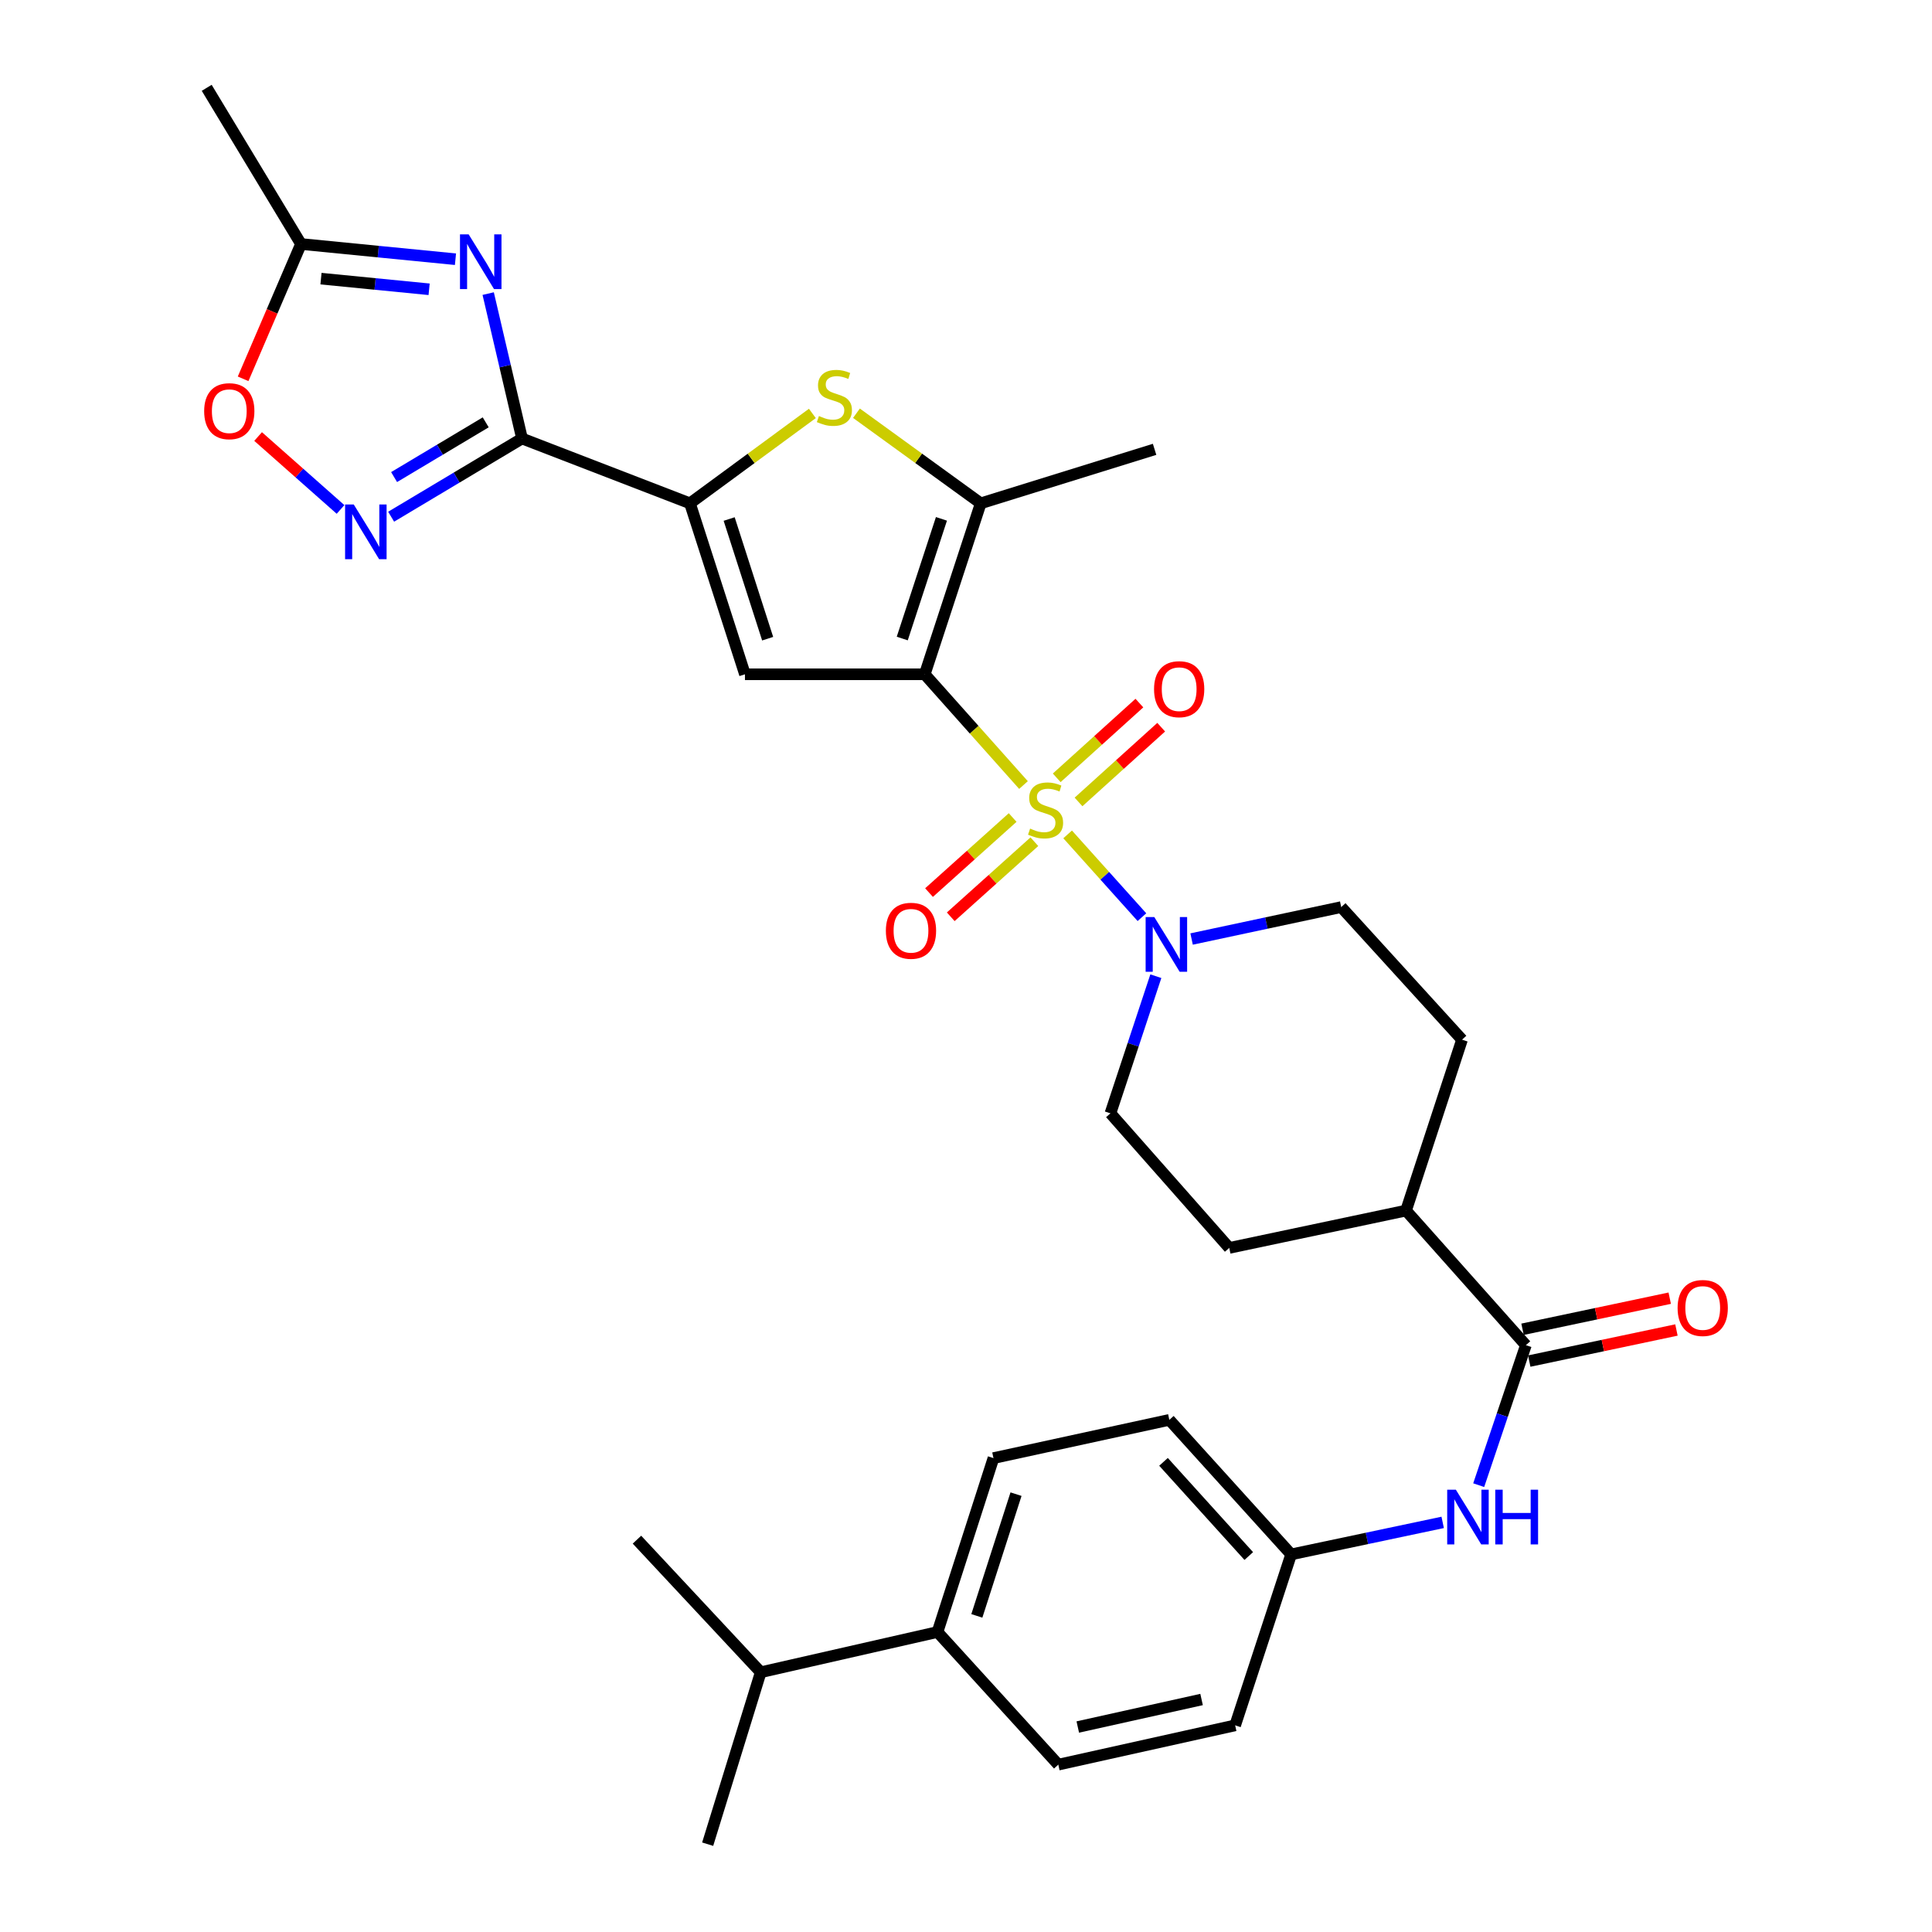 <?xml version='1.0' encoding='iso-8859-1'?>
<svg version='1.1' baseProfile='full'
              xmlns='http://www.w3.org/2000/svg'
                      xmlns:rdkit='http://www.rdkit.org/xml'
                      xmlns:xlink='http://www.w3.org/1999/xlink'
                  xml:space='preserve'
width='1000px' height='1000px' viewBox='0 0 1000 1000'>
<!-- END OF HEADER -->
<rect style='opacity:1.0;fill:#FFFFFF;stroke:none' width='1000' height='1000' x='0' y='0'> </rect>
<path class='bond-0' d='M 529.758,406.339 L 504.203,377.675' style='fill:none;fill-rule:evenodd;stroke:#CCCC00;stroke-width:6px;stroke-linecap:butt;stroke-linejoin:miter;stroke-opacity:1' />
<path class='bond-0' d='M 504.203,377.675 L 478.649,349.011' style='fill:none;fill-rule:evenodd;stroke:#000000;stroke-width:6px;stroke-linecap:butt;stroke-linejoin:miter;stroke-opacity:1' />
<path class='bond-8' d='M 552.607,431.882 L 571.835,453.303' style='fill:none;fill-rule:evenodd;stroke:#CCCC00;stroke-width:6px;stroke-linecap:butt;stroke-linejoin:miter;stroke-opacity:1' />
<path class='bond-8' d='M 571.835,453.303 L 591.063,474.724' style='fill:none;fill-rule:evenodd;stroke:#0000FF;stroke-width:6px;stroke-linecap:butt;stroke-linejoin:miter;stroke-opacity:1' />
<path class='bond-13' d='M 524.147,423.149 L 502.505,442.575' style='fill:none;fill-rule:evenodd;stroke:#CCCC00;stroke-width:6px;stroke-linecap:butt;stroke-linejoin:miter;stroke-opacity:1' />
<path class='bond-13' d='M 502.505,442.575 L 480.863,462.001' style='fill:none;fill-rule:evenodd;stroke:#FF0000;stroke-width:6px;stroke-linecap:butt;stroke-linejoin:miter;stroke-opacity:1' />
<path class='bond-13' d='M 535.387,435.67 L 513.745,455.097' style='fill:none;fill-rule:evenodd;stroke:#CCCC00;stroke-width:6px;stroke-linecap:butt;stroke-linejoin:miter;stroke-opacity:1' />
<path class='bond-13' d='M 513.745,455.097 L 492.102,474.523' style='fill:none;fill-rule:evenodd;stroke:#FF0000;stroke-width:6px;stroke-linecap:butt;stroke-linejoin:miter;stroke-opacity:1' />
<path class='bond-14' d='M 558.24,415.082 L 579.635,395.738' style='fill:none;fill-rule:evenodd;stroke:#CCCC00;stroke-width:6px;stroke-linecap:butt;stroke-linejoin:miter;stroke-opacity:1' />
<path class='bond-14' d='M 579.635,395.738 L 601.031,376.393' style='fill:none;fill-rule:evenodd;stroke:#FF0000;stroke-width:6px;stroke-linecap:butt;stroke-linejoin:miter;stroke-opacity:1' />
<path class='bond-14' d='M 546.955,402.601 L 568.351,383.257' style='fill:none;fill-rule:evenodd;stroke:#CCCC00;stroke-width:6px;stroke-linecap:butt;stroke-linejoin:miter;stroke-opacity:1' />
<path class='bond-14' d='M 568.351,383.257 L 589.746,363.912' style='fill:none;fill-rule:evenodd;stroke:#FF0000;stroke-width:6px;stroke-linecap:butt;stroke-linejoin:miter;stroke-opacity:1' />
<path class='bond-2' d='M 478.649,349.011 L 385.59,349.011' style='fill:none;fill-rule:evenodd;stroke:#000000;stroke-width:6px;stroke-linecap:butt;stroke-linejoin:miter;stroke-opacity:1' />
<path class='bond-5' d='M 478.649,349.011 L 507.628,260.523' style='fill:none;fill-rule:evenodd;stroke:#000000;stroke-width:6px;stroke-linecap:butt;stroke-linejoin:miter;stroke-opacity:1' />
<path class='bond-5' d='M 467.005,330.501 L 487.29,268.56' style='fill:none;fill-rule:evenodd;stroke:#000000;stroke-width:6px;stroke-linecap:butt;stroke-linejoin:miter;stroke-opacity:1' />
<path class='bond-1' d='M 270.199,226.974 L 357.125,260.523' style='fill:none;fill-rule:evenodd;stroke:#000000;stroke-width:6px;stroke-linecap:butt;stroke-linejoin:miter;stroke-opacity:1' />
<path class='bond-4' d='M 270.199,226.974 L 261.441,189.47' style='fill:none;fill-rule:evenodd;stroke:#000000;stroke-width:6px;stroke-linecap:butt;stroke-linejoin:miter;stroke-opacity:1' />
<path class='bond-4' d='M 261.441,189.47 L 252.684,151.966' style='fill:none;fill-rule:evenodd;stroke:#0000FF;stroke-width:6px;stroke-linecap:butt;stroke-linejoin:miter;stroke-opacity:1' />
<path class='bond-7' d='M 270.199,226.974 L 236.325,247.212' style='fill:none;fill-rule:evenodd;stroke:#000000;stroke-width:6px;stroke-linecap:butt;stroke-linejoin:miter;stroke-opacity:1' />
<path class='bond-7' d='M 236.325,247.212 L 202.452,267.451' style='fill:none;fill-rule:evenodd;stroke:#0000FF;stroke-width:6px;stroke-linecap:butt;stroke-linejoin:miter;stroke-opacity:1' />
<path class='bond-7' d='M 251.406,218.601 L 227.695,232.768' style='fill:none;fill-rule:evenodd;stroke:#000000;stroke-width:6px;stroke-linecap:butt;stroke-linejoin:miter;stroke-opacity:1' />
<path class='bond-7' d='M 227.695,232.768 L 203.983,246.935' style='fill:none;fill-rule:evenodd;stroke:#0000FF;stroke-width:6px;stroke-linecap:butt;stroke-linejoin:miter;stroke-opacity:1' />
<path class='bond-3' d='M 385.59,349.011 L 357.125,260.523' style='fill:none;fill-rule:evenodd;stroke:#000000;stroke-width:6px;stroke-linecap:butt;stroke-linejoin:miter;stroke-opacity:1' />
<path class='bond-3' d='M 397.338,330.586 L 377.413,268.644' style='fill:none;fill-rule:evenodd;stroke:#000000;stroke-width:6px;stroke-linecap:butt;stroke-linejoin:miter;stroke-opacity:1' />
<path class='bond-33' d='M 357.125,260.523 L 388.804,237.255' style='fill:none;fill-rule:evenodd;stroke:#000000;stroke-width:6px;stroke-linecap:butt;stroke-linejoin:miter;stroke-opacity:1' />
<path class='bond-33' d='M 388.804,237.255 L 420.482,213.986' style='fill:none;fill-rule:evenodd;stroke:#CCCC00;stroke-width:6px;stroke-linecap:butt;stroke-linejoin:miter;stroke-opacity:1' />
<path class='bond-10' d='M 235.752,134.169 L 195.775,130.233' style='fill:none;fill-rule:evenodd;stroke:#0000FF;stroke-width:6px;stroke-linecap:butt;stroke-linejoin:miter;stroke-opacity:1' />
<path class='bond-10' d='M 195.775,130.233 L 155.798,126.296' style='fill:none;fill-rule:evenodd;stroke:#000000;stroke-width:6px;stroke-linecap:butt;stroke-linejoin:miter;stroke-opacity:1' />
<path class='bond-10' d='M 222.11,149.734 L 194.126,146.978' style='fill:none;fill-rule:evenodd;stroke:#0000FF;stroke-width:6px;stroke-linecap:butt;stroke-linejoin:miter;stroke-opacity:1' />
<path class='bond-10' d='M 194.126,146.978 L 166.142,144.222' style='fill:none;fill-rule:evenodd;stroke:#000000;stroke-width:6px;stroke-linecap:butt;stroke-linejoin:miter;stroke-opacity:1' />
<path class='bond-6' d='M 507.628,260.523 L 475.464,237.207' style='fill:none;fill-rule:evenodd;stroke:#000000;stroke-width:6px;stroke-linecap:butt;stroke-linejoin:miter;stroke-opacity:1' />
<path class='bond-6' d='M 475.464,237.207 L 443.3,213.891' style='fill:none;fill-rule:evenodd;stroke:#CCCC00;stroke-width:6px;stroke-linecap:butt;stroke-linejoin:miter;stroke-opacity:1' />
<path class='bond-28' d='M 507.628,260.523 L 597.612,232.573' style='fill:none;fill-rule:evenodd;stroke:#000000;stroke-width:6px;stroke-linecap:butt;stroke-linejoin:miter;stroke-opacity:1' />
<path class='bond-11' d='M 176.258,263.686 L 154.929,244.817' style='fill:none;fill-rule:evenodd;stroke:#0000FF;stroke-width:6px;stroke-linecap:butt;stroke-linejoin:miter;stroke-opacity:1' />
<path class='bond-11' d='M 154.929,244.817 L 133.599,225.947' style='fill:none;fill-rule:evenodd;stroke:#FF0000;stroke-width:6px;stroke-linecap:butt;stroke-linejoin:miter;stroke-opacity:1' />
<path class='bond-16' d='M 598.263,505.283 L 586.51,540.772' style='fill:none;fill-rule:evenodd;stroke:#0000FF;stroke-width:6px;stroke-linecap:butt;stroke-linejoin:miter;stroke-opacity:1' />
<path class='bond-16' d='M 586.51,540.772 L 574.756,576.261' style='fill:none;fill-rule:evenodd;stroke:#000000;stroke-width:6px;stroke-linecap:butt;stroke-linejoin:miter;stroke-opacity:1' />
<path class='bond-17' d='M 616.769,486.034 L 655.491,477.771' style='fill:none;fill-rule:evenodd;stroke:#0000FF;stroke-width:6px;stroke-linecap:butt;stroke-linejoin:miter;stroke-opacity:1' />
<path class='bond-17' d='M 655.491,477.771 L 694.214,469.507' style='fill:none;fill-rule:evenodd;stroke:#000000;stroke-width:6px;stroke-linecap:butt;stroke-linejoin:miter;stroke-opacity:1' />
<path class='bond-9' d='M 789.797,696.261 L 727.763,626.59' style='fill:none;fill-rule:evenodd;stroke:#000000;stroke-width:6px;stroke-linecap:butt;stroke-linejoin:miter;stroke-opacity:1' />
<path class='bond-12' d='M 789.797,696.261 L 777.585,732.49' style='fill:none;fill-rule:evenodd;stroke:#000000;stroke-width:6px;stroke-linecap:butt;stroke-linejoin:miter;stroke-opacity:1' />
<path class='bond-12' d='M 777.585,732.49 L 765.373,768.718' style='fill:none;fill-rule:evenodd;stroke:#0000FF;stroke-width:6px;stroke-linecap:butt;stroke-linejoin:miter;stroke-opacity:1' />
<path class='bond-18' d='M 791.535,704.492 L 829.629,696.446' style='fill:none;fill-rule:evenodd;stroke:#000000;stroke-width:6px;stroke-linecap:butt;stroke-linejoin:miter;stroke-opacity:1' />
<path class='bond-18' d='M 829.629,696.446 L 867.723,688.401' style='fill:none;fill-rule:evenodd;stroke:#FF0000;stroke-width:6px;stroke-linecap:butt;stroke-linejoin:miter;stroke-opacity:1' />
<path class='bond-18' d='M 788.058,688.029 L 826.152,679.983' style='fill:none;fill-rule:evenodd;stroke:#000000;stroke-width:6px;stroke-linecap:butt;stroke-linejoin:miter;stroke-opacity:1' />
<path class='bond-18' d='M 826.152,679.983 L 864.245,671.937' style='fill:none;fill-rule:evenodd;stroke:#FF0000;stroke-width:6px;stroke-linecap:butt;stroke-linejoin:miter;stroke-opacity:1' />
<path class='bond-29' d='M 155.798,126.296 L 106.992,45.455' style='fill:none;fill-rule:evenodd;stroke:#000000;stroke-width:6px;stroke-linecap:butt;stroke-linejoin:miter;stroke-opacity:1' />
<path class='bond-34' d='M 155.798,126.296 L 140.817,161.185' style='fill:none;fill-rule:evenodd;stroke:#000000;stroke-width:6px;stroke-linecap:butt;stroke-linejoin:miter;stroke-opacity:1' />
<path class='bond-34' d='M 140.817,161.185 L 125.836,196.074' style='fill:none;fill-rule:evenodd;stroke:#FF0000;stroke-width:6px;stroke-linecap:butt;stroke-linejoin:miter;stroke-opacity:1' />
<path class='bond-22' d='M 746.73,787.988 L 707.511,796.273' style='fill:none;fill-rule:evenodd;stroke:#0000FF;stroke-width:6px;stroke-linecap:butt;stroke-linejoin:miter;stroke-opacity:1' />
<path class='bond-22' d='M 707.511,796.273 L 668.292,804.557' style='fill:none;fill-rule:evenodd;stroke:#000000;stroke-width:6px;stroke-linecap:butt;stroke-linejoin:miter;stroke-opacity:1' />
<path class='bond-15' d='M 727.763,626.59 L 756.742,538.14' style='fill:none;fill-rule:evenodd;stroke:#000000;stroke-width:6px;stroke-linecap:butt;stroke-linejoin:miter;stroke-opacity:1' />
<path class='bond-32' d='M 727.763,626.59 L 636.256,645.922' style='fill:none;fill-rule:evenodd;stroke:#000000;stroke-width:6px;stroke-linecap:butt;stroke-linejoin:miter;stroke-opacity:1' />
<path class='bond-20' d='M 574.756,576.261 L 636.256,645.922' style='fill:none;fill-rule:evenodd;stroke:#000000;stroke-width:6px;stroke-linecap:butt;stroke-linejoin:miter;stroke-opacity:1' />
<path class='bond-21' d='M 694.214,469.507 L 756.742,538.14' style='fill:none;fill-rule:evenodd;stroke:#000000;stroke-width:6px;stroke-linecap:butt;stroke-linejoin:miter;stroke-opacity:1' />
<path class='bond-19' d='M 485.249,844.725 L 514.218,754.714' style='fill:none;fill-rule:evenodd;stroke:#000000;stroke-width:6px;stroke-linecap:butt;stroke-linejoin:miter;stroke-opacity:1' />
<path class='bond-19' d='M 505.612,836.379 L 525.89,773.37' style='fill:none;fill-rule:evenodd;stroke:#000000;stroke-width:6px;stroke-linecap:butt;stroke-linejoin:miter;stroke-opacity:1' />
<path class='bond-25' d='M 485.249,844.725 L 393.751,865.553' style='fill:none;fill-rule:evenodd;stroke:#000000;stroke-width:6px;stroke-linecap:butt;stroke-linejoin:miter;stroke-opacity:1' />
<path class='bond-35' d='M 485.249,844.725 L 547.778,913.377' style='fill:none;fill-rule:evenodd;stroke:#000000;stroke-width:6px;stroke-linecap:butt;stroke-linejoin:miter;stroke-opacity:1' />
<path class='bond-26' d='M 668.292,804.557 L 639.313,893.036' style='fill:none;fill-rule:evenodd;stroke:#000000;stroke-width:6px;stroke-linecap:butt;stroke-linejoin:miter;stroke-opacity:1' />
<path class='bond-27' d='M 668.292,804.557 L 605.249,734.915' style='fill:none;fill-rule:evenodd;stroke:#000000;stroke-width:6px;stroke-linecap:butt;stroke-linejoin:miter;stroke-opacity:1' />
<path class='bond-27' d='M 646.361,805.403 L 602.231,756.653' style='fill:none;fill-rule:evenodd;stroke:#000000;stroke-width:6px;stroke-linecap:butt;stroke-linejoin:miter;stroke-opacity:1' />
<path class='bond-23' d='M 514.218,754.714 L 605.249,734.915' style='fill:none;fill-rule:evenodd;stroke:#000000;stroke-width:6px;stroke-linecap:butt;stroke-linejoin:miter;stroke-opacity:1' />
<path class='bond-24' d='M 547.778,913.377 L 639.313,893.036' style='fill:none;fill-rule:evenodd;stroke:#000000;stroke-width:6px;stroke-linecap:butt;stroke-linejoin:miter;stroke-opacity:1' />
<path class='bond-24' d='M 557.858,893.9 L 621.932,879.661' style='fill:none;fill-rule:evenodd;stroke:#000000;stroke-width:6px;stroke-linecap:butt;stroke-linejoin:miter;stroke-opacity:1' />
<path class='bond-30' d='M 393.751,865.553 L 329.689,796.929' style='fill:none;fill-rule:evenodd;stroke:#000000;stroke-width:6px;stroke-linecap:butt;stroke-linejoin:miter;stroke-opacity:1' />
<path class='bond-31' d='M 393.751,865.553 L 366.287,954.545' style='fill:none;fill-rule:evenodd;stroke:#000000;stroke-width:6px;stroke-linecap:butt;stroke-linejoin:miter;stroke-opacity:1' />
<path  class='atom-0' d='M 533.187 428.879
Q 533.507 428.999, 534.827 429.559
Q 536.147 430.119, 537.587 430.479
Q 539.067 430.799, 540.507 430.799
Q 543.187 430.799, 544.747 429.519
Q 546.307 428.199, 546.307 425.919
Q 546.307 424.359, 545.507 423.399
Q 544.747 422.439, 543.547 421.919
Q 542.347 421.399, 540.347 420.799
Q 537.827 420.039, 536.307 419.319
Q 534.827 418.599, 533.747 417.079
Q 532.707 415.559, 532.707 412.999
Q 532.707 409.439, 535.107 407.239
Q 537.547 405.039, 542.347 405.039
Q 545.627 405.039, 549.347 406.599
L 548.427 409.679
Q 545.027 408.279, 542.467 408.279
Q 539.707 408.279, 538.187 409.439
Q 536.667 410.559, 536.707 412.519
Q 536.707 414.039, 537.467 414.959
Q 538.267 415.879, 539.387 416.399
Q 540.547 416.919, 542.467 417.519
Q 545.027 418.319, 546.547 419.119
Q 548.067 419.919, 549.147 421.559
Q 550.267 423.159, 550.267 425.919
Q 550.267 429.839, 547.627 431.959
Q 545.027 434.039, 540.667 434.039
Q 538.147 434.039, 536.227 433.479
Q 534.347 432.959, 532.107 432.039
L 533.187 428.879
' fill='#CCCC00'/>
<path  class='atom-5' d='M 242.569 121.297
L 251.849 136.297
Q 252.769 137.777, 254.249 140.457
Q 255.729 143.137, 255.809 143.297
L 255.809 121.297
L 259.569 121.297
L 259.569 149.617
L 255.689 149.617
L 245.729 133.217
Q 244.569 131.297, 243.329 129.097
Q 242.129 126.897, 241.769 126.217
L 241.769 149.617
L 238.089 149.617
L 238.089 121.297
L 242.569 121.297
' fill='#0000FF'/>
<path  class='atom-7' d='M 423.881 215.333
Q 424.201 215.453, 425.521 216.013
Q 426.841 216.573, 428.281 216.933
Q 429.761 217.253, 431.201 217.253
Q 433.881 217.253, 435.441 215.973
Q 437.001 214.653, 437.001 212.373
Q 437.001 210.813, 436.201 209.853
Q 435.441 208.893, 434.241 208.373
Q 433.041 207.853, 431.041 207.253
Q 428.521 206.493, 427.001 205.773
Q 425.521 205.053, 424.441 203.533
Q 423.401 202.013, 423.401 199.453
Q 423.401 195.893, 425.801 193.693
Q 428.241 191.493, 433.041 191.493
Q 436.321 191.493, 440.041 193.053
L 439.121 196.133
Q 435.721 194.733, 433.161 194.733
Q 430.401 194.733, 428.881 195.893
Q 427.361 197.013, 427.401 198.973
Q 427.401 200.493, 428.161 201.413
Q 428.961 202.333, 430.081 202.853
Q 431.241 203.373, 433.161 203.973
Q 435.721 204.773, 437.241 205.573
Q 438.761 206.373, 439.841 208.013
Q 440.961 209.613, 440.961 212.373
Q 440.961 216.293, 438.321 218.413
Q 435.721 220.493, 431.361 220.493
Q 428.841 220.493, 426.921 219.933
Q 425.041 219.413, 422.801 218.493
L 423.881 215.333
' fill='#CCCC00'/>
<path  class='atom-8' d='M 183.097 261.115
L 192.377 276.115
Q 193.297 277.595, 194.777 280.275
Q 196.257 282.955, 196.337 283.115
L 196.337 261.115
L 200.097 261.115
L 200.097 289.435
L 196.217 289.435
L 186.257 273.035
Q 185.097 271.115, 183.857 268.915
Q 182.657 266.715, 182.297 266.035
L 182.297 289.435
L 178.617 289.435
L 178.617 261.115
L 183.097 261.115
' fill='#0000FF'/>
<path  class='atom-9' d='M 597.456 474.66
L 606.736 489.66
Q 607.656 491.14, 609.136 493.82
Q 610.616 496.5, 610.696 496.66
L 610.696 474.66
L 614.456 474.66
L 614.456 502.98
L 610.576 502.98
L 600.616 486.58
Q 599.456 484.66, 598.216 482.46
Q 597.016 480.26, 596.656 479.58
L 596.656 502.98
L 592.976 502.98
L 592.976 474.66
L 597.456 474.66
' fill='#0000FF'/>
<path  class='atom-12' d='M 105.677 212.826
Q 105.677 206.026, 109.037 202.226
Q 112.397 198.426, 118.677 198.426
Q 124.957 198.426, 128.317 202.226
Q 131.677 206.026, 131.677 212.826
Q 131.677 219.706, 128.277 223.626
Q 124.877 227.506, 118.677 227.506
Q 112.437 227.506, 109.037 223.626
Q 105.677 219.746, 105.677 212.826
M 118.677 224.306
Q 122.997 224.306, 125.317 221.426
Q 127.677 218.506, 127.677 212.826
Q 127.677 207.266, 125.317 204.466
Q 122.997 201.626, 118.677 201.626
Q 114.357 201.626, 111.997 204.426
Q 109.677 207.226, 109.677 212.826
Q 109.677 218.546, 111.997 221.426
Q 114.357 224.306, 118.677 224.306
' fill='#FF0000'/>
<path  class='atom-13' d='M 753.548 771.066
L 762.828 786.066
Q 763.748 787.546, 765.228 790.226
Q 766.708 792.906, 766.788 793.066
L 766.788 771.066
L 770.548 771.066
L 770.548 799.386
L 766.668 799.386
L 756.708 782.986
Q 755.548 781.066, 754.308 778.866
Q 753.108 776.666, 752.748 775.986
L 752.748 799.386
L 749.068 799.386
L 749.068 771.066
L 753.548 771.066
' fill='#0000FF'/>
<path  class='atom-13' d='M 773.948 771.066
L 777.788 771.066
L 777.788 783.106
L 792.268 783.106
L 792.268 771.066
L 796.108 771.066
L 796.108 799.386
L 792.268 799.386
L 792.268 786.306
L 777.788 786.306
L 777.788 799.386
L 773.948 799.386
L 773.948 771.066
' fill='#0000FF'/>
<path  class='atom-14' d='M 458.526 481.767
Q 458.526 474.967, 461.886 471.167
Q 465.246 467.367, 471.526 467.367
Q 477.806 467.367, 481.166 471.167
Q 484.526 474.967, 484.526 481.767
Q 484.526 488.647, 481.126 492.567
Q 477.726 496.447, 471.526 496.447
Q 465.286 496.447, 461.886 492.567
Q 458.526 488.687, 458.526 481.767
M 471.526 493.247
Q 475.846 493.247, 478.166 490.367
Q 480.526 487.447, 480.526 481.767
Q 480.526 476.207, 478.166 473.407
Q 475.846 470.567, 471.526 470.567
Q 467.206 470.567, 464.846 473.367
Q 462.526 476.167, 462.526 481.767
Q 462.526 487.487, 464.846 490.367
Q 467.206 493.247, 471.526 493.247
' fill='#FF0000'/>
<path  class='atom-15' d='M 597.334 356.719
Q 597.334 349.919, 600.694 346.119
Q 604.054 342.319, 610.334 342.319
Q 616.614 342.319, 619.974 346.119
Q 623.334 349.919, 623.334 356.719
Q 623.334 363.599, 619.934 367.519
Q 616.534 371.399, 610.334 371.399
Q 604.094 371.399, 600.694 367.519
Q 597.334 363.639, 597.334 356.719
M 610.334 368.199
Q 614.654 368.199, 616.974 365.319
Q 619.334 362.399, 619.334 356.719
Q 619.334 351.159, 616.974 348.359
Q 614.654 345.519, 610.334 345.519
Q 606.014 345.519, 603.654 348.319
Q 601.334 351.119, 601.334 356.719
Q 601.334 362.439, 603.654 365.319
Q 606.014 368.199, 610.334 368.199
' fill='#FF0000'/>
<path  class='atom-19' d='M 868.323 677.009
Q 868.323 670.209, 871.683 666.409
Q 875.043 662.609, 881.323 662.609
Q 887.603 662.609, 890.963 666.409
Q 894.323 670.209, 894.323 677.009
Q 894.323 683.889, 890.923 687.809
Q 887.523 691.689, 881.323 691.689
Q 875.083 691.689, 871.683 687.809
Q 868.323 683.929, 868.323 677.009
M 881.323 688.489
Q 885.643 688.489, 887.963 685.609
Q 890.323 682.689, 890.323 677.009
Q 890.323 671.449, 887.963 668.649
Q 885.643 665.809, 881.323 665.809
Q 877.003 665.809, 874.643 668.609
Q 872.323 671.409, 872.323 677.009
Q 872.323 682.729, 874.643 685.609
Q 877.003 688.489, 881.323 688.489
' fill='#FF0000'/>
</svg>
